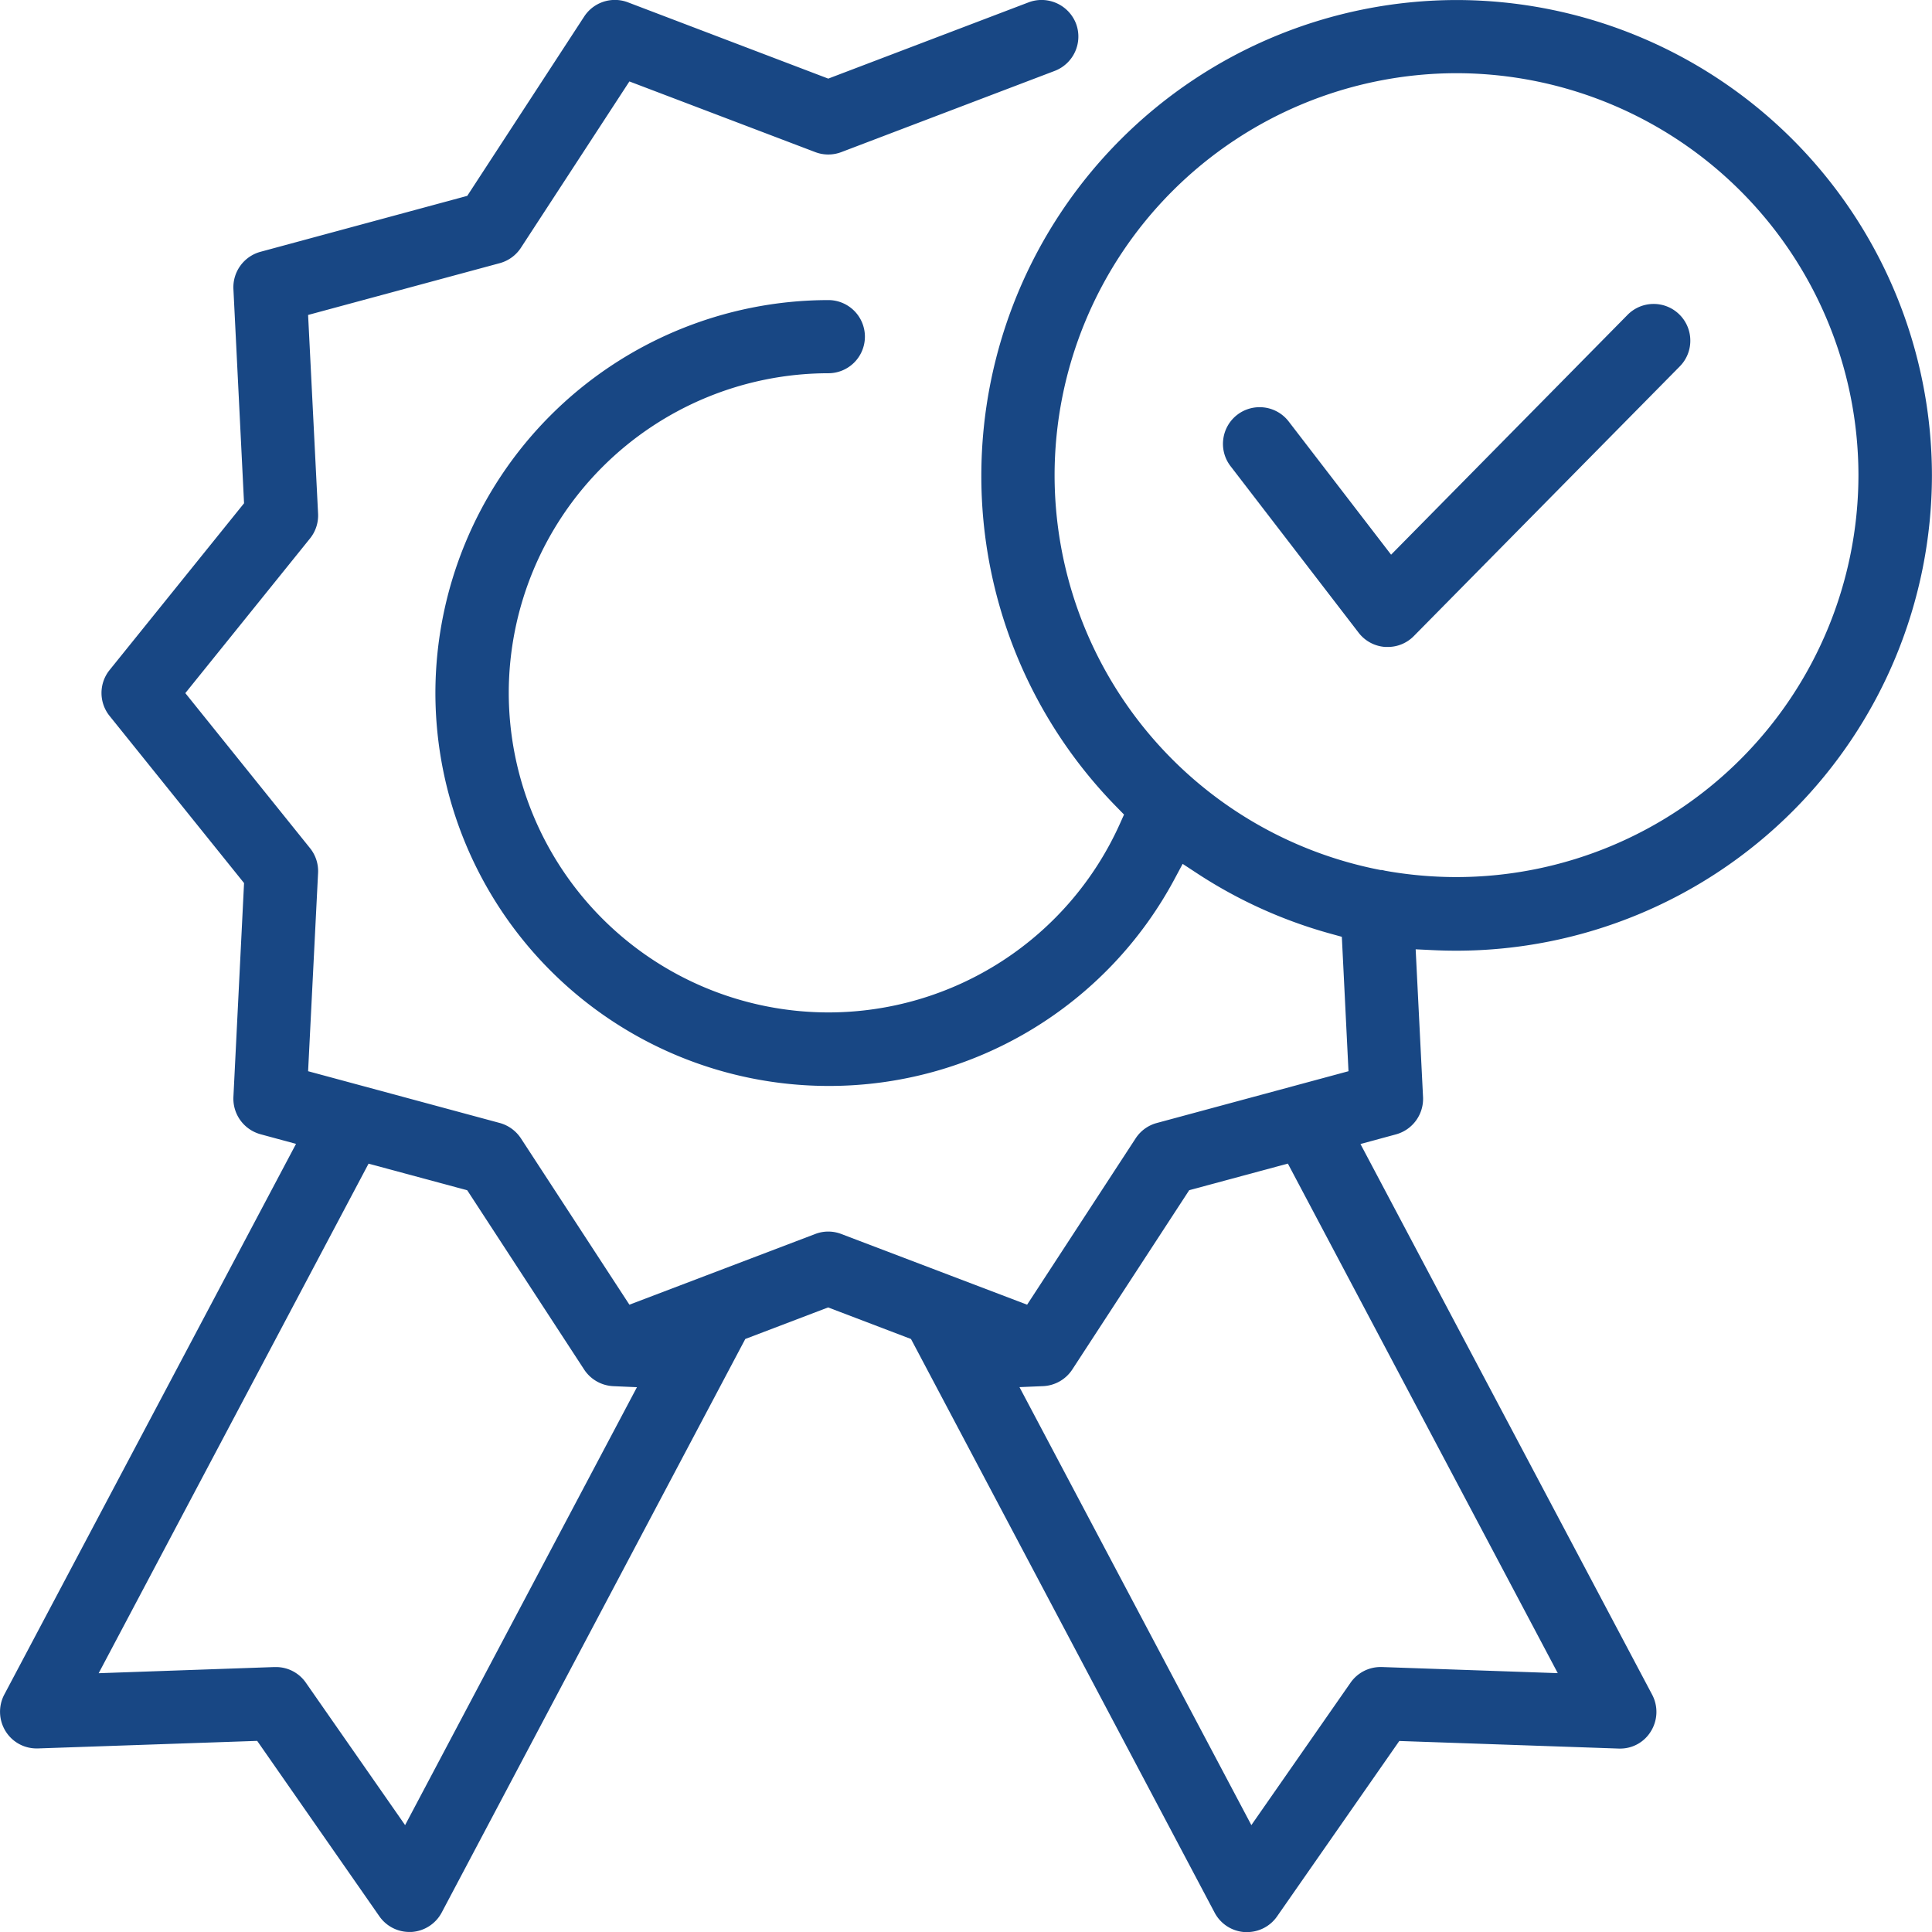 <svg xmlns="http://www.w3.org/2000/svg" width="58.098" height="58.1" viewBox="0 0 58.098 58.1">
  <g id="Group_51" data-name="Group 51" transform="translate(-259.451 -1246)">
    <g id="achievement_12455424" transform="translate(255.5 1242.051)">
      <path id="Subtraction_1" data-name="Subtraction 1" d="M-4025.1-646.5h-.067a1.1,1.1,0,0,1-.909-.586l-9.051-17.1-.08-.15-2.491-.949-2.491.949-9.128,17.245a1.105,1.105,0,0,1-.91.587h-.067a1.1,1.1,0,0,1-.9-.473l-3.673-5.273-6.594.227h-.053a1.094,1.094,0,0,1-.919-.518,1.109,1.109,0,0,1-.04-1.1l8.774-16.562-1.069-.29a1.109,1.109,0,0,1-.814-1.119l.32-6.434-4.042-5.024a1.1,1.1,0,0,1,0-1.384l4.042-5.013-.32-6.445a1.106,1.106,0,0,1,.814-1.117l6.218-1.682,3.516-5.392a1.1,1.1,0,0,1,.926-.5,1.088,1.088,0,0,1,.389.072l6.025,2.294,6.026-2.294a1.1,1.1,0,0,1,.389-.071,1.113,1.113,0,0,1,1.035.71,1.106,1.106,0,0,1-.64,1.423l-6.417,2.442a1.1,1.1,0,0,1-.393.072,1.084,1.084,0,0,1-.391-.072l-5.589-2.125-3.261,5a1.106,1.106,0,0,1-.635.464l-5.766,1.558.3,5.976a1.1,1.1,0,0,1-.244.747l-3.748,4.649,3.749,4.661a1.1,1.1,0,0,1,.243.745l-.3,5.964,5.765,1.557a1.116,1.116,0,0,1,.636.464l3.261,5,5.591-2.127a1.078,1.078,0,0,1,.388-.072,1.093,1.093,0,0,1,.393.073l3.249,1.236.014.005.018.007.015.006,2.292.872,3.262-5a1.1,1.1,0,0,1,.635-.463l5.767-1.558-.2-4.042-.315-.087a14.2,14.2,0,0,1-4.06-1.836l-.412-.27-.233.435a11.782,11.782,0,0,1-10.422,6.243,11.829,11.829,0,0,1-11.816-11.815,11.83,11.83,0,0,1,11.816-11.817,1.1,1.1,0,0,1,1.1,1.1,1.1,1.1,0,0,1-1.1,1.1,9.622,9.622,0,0,0-9.61,9.612,9.62,9.62,0,0,0,9.61,9.609,9.612,9.612,0,0,0,8.767-5.671l.125-.279-.214-.219a14.208,14.208,0,0,1-4.077-9.986A14.311,14.311,0,0,1-4018.8-704.6a14.311,14.311,0,0,1,14.295,14.295,14.31,14.31,0,0,1-14.295,14.293c-.243,0-.489-.006-.73-.018l-.5-.024.222,4.445a1.108,1.108,0,0,1-.813,1.12l-1.069.29,8.773,16.562a1.109,1.109,0,0,1-.04,1.1,1.077,1.077,0,0,1-.912.518h-.053l-6.6-.228-3.675,5.274A1.1,1.1,0,0,1-4025.1-646.5Zm1.227-23.11h0l-2.967.8-3.516,5.392a1.107,1.107,0,0,1-.875.5l-.713.03,6.973,13.171,2.983-4.283a1.1,1.1,0,0,1,.9-.471h.041l5.29.184-8.116-15.323Zm-30.483,15.14h.054a1.091,1.091,0,0,1,.9.472l2.983,4.281,6.972-13.169-.711-.031a1.108,1.108,0,0,1-.877-.5l-3.516-5.391-2.967-.8-8.116,15.323ZM-4018.8-702.4a12.1,12.1,0,0,0-12.088,12.09,12.1,12.1,0,0,0,9.8,11.871l.022,0c.034,0,.071.012.1.018l.022.005a12.2,12.2,0,0,0,2.14.19,12.1,12.1,0,0,0,12.089-12.088A12.1,12.1,0,0,0-4018.8-702.4Z" transform="translate(4066.552 708.55)" fill="#184784"/>
      <path id="Subtraction_2" data-name="Subtraction 2" d="M-4057.648-694.283l-.067,0a1.1,1.1,0,0,1-.807-.428l-3.851-5.008a1.094,1.094,0,0,1-.219-.815,1.1,1.1,0,0,1,.42-.731,1.1,1.1,0,0,1,.672-.228,1.1,1.1,0,0,1,.875.43l3.079,4.005,7.111-7.212a1.1,1.1,0,0,1,.785-.328,1.1,1.1,0,0,1,.773.317,1.1,1.1,0,0,1,.329.778,1.094,1.094,0,0,1-.316.782l-8,8.112A1.094,1.094,0,0,1-4057.648-694.283Z" transform="translate(4103.329 717.687)" fill="#184784"/>
    </g>
  </g>
</svg>
